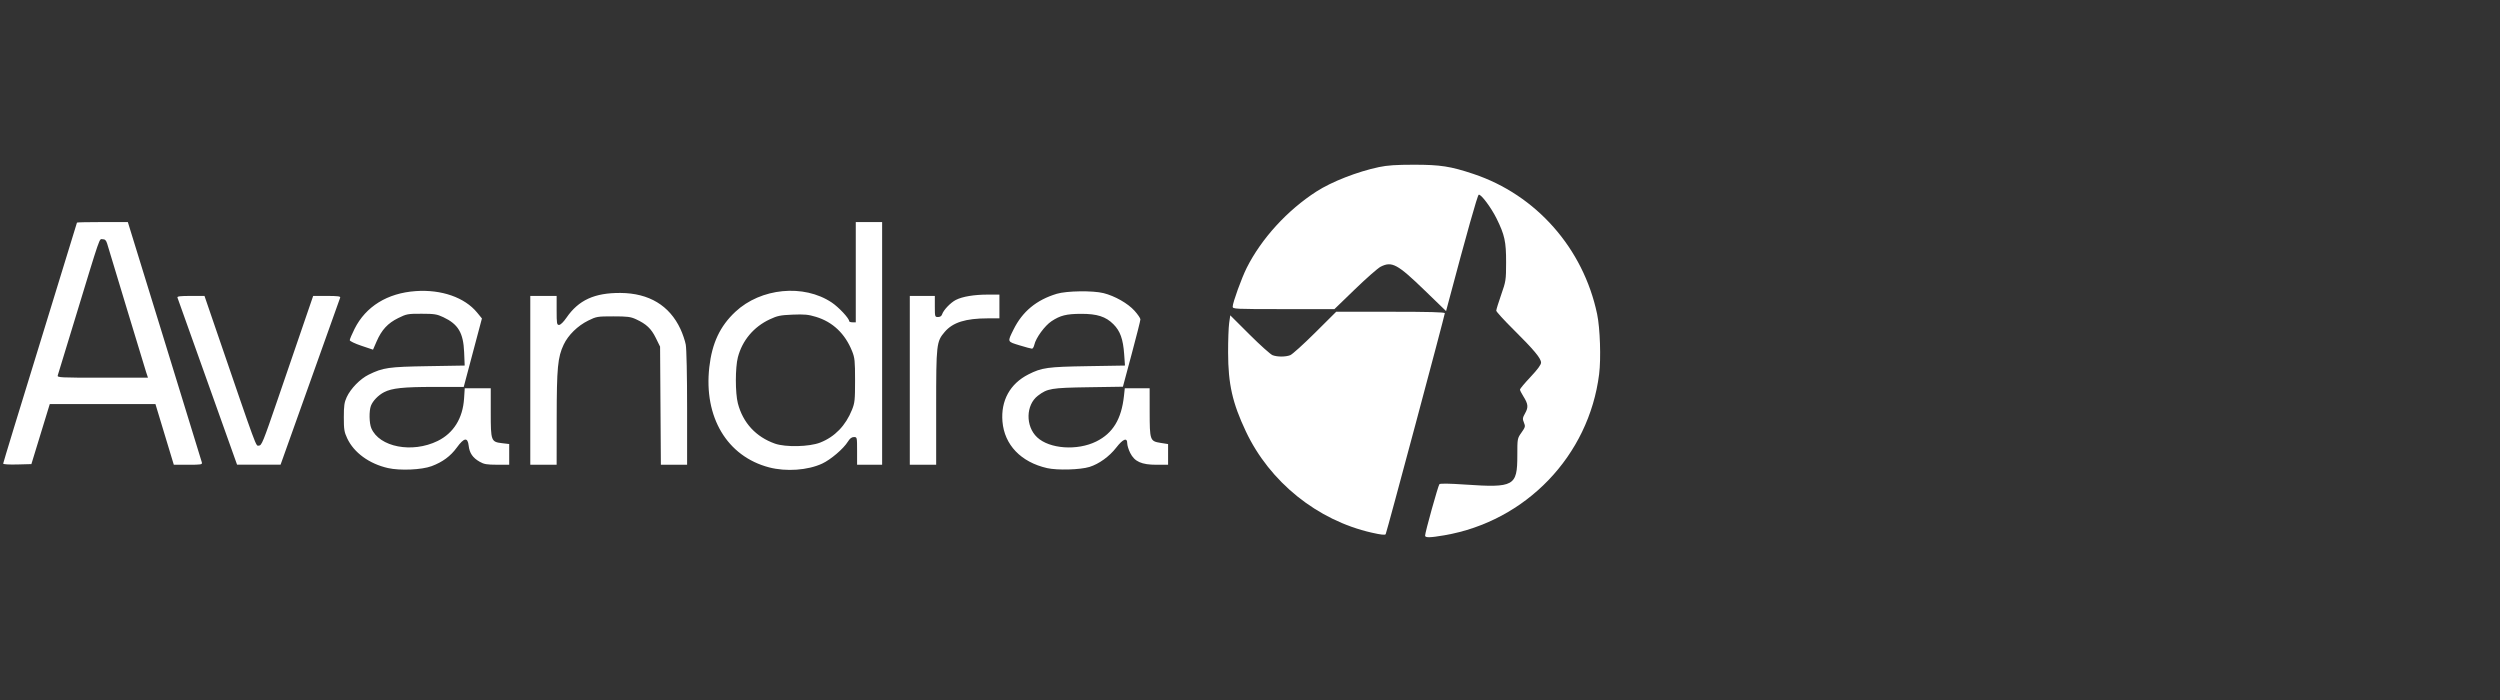 <svg width="200" height="56" viewBox="0 0 200 56" fill="none" xmlns="http://www.w3.org/2000/svg">
<rect x="0" y="0" width="200" height="56" fill="#333333" stroke="none"/>
<g clip-path="url(#clip0_10187_26161)">
<path d="M114.007 42.85C114.007 42.589 115.053 38.835 115.153 38.734C115.22 38.668 115.946 38.679 117.208 38.765C121.121 39.033 121.386 38.886 121.386 36.45C121.386 35.08 121.387 35.075 121.718 34.605C122.027 34.167 122.041 34.111 121.913 33.804C121.792 33.509 121.802 33.428 122.013 33.053C122.283 32.572 122.254 32.317 121.857 31.687C121.714 31.461 121.597 31.226 121.597 31.164C121.597 31.103 121.977 30.65 122.441 30.157C123.008 29.554 123.284 29.179 123.284 29.009C123.284 28.669 122.721 27.993 121.081 26.366C120.321 25.613 119.7 24.931 119.7 24.853C119.7 24.774 119.876 24.203 120.092 23.585C120.473 22.496 120.485 22.413 120.488 20.983C120.491 19.327 120.375 18.796 119.724 17.479C119.291 16.603 118.478 15.517 118.299 15.576C118.2 15.609 117.345 18.644 115.854 24.254L115.686 24.887L113.996 23.252C111.786 21.113 111.35 20.879 110.443 21.342C110.226 21.453 109.308 22.26 108.402 23.136L106.754 24.729H102.684C98.754 24.729 98.615 24.722 98.615 24.528C98.615 24.212 99.331 22.235 99.74 21.422C100.917 19.083 102.987 16.818 105.318 15.319C106.541 14.532 108.595 13.73 110.317 13.367C110.988 13.225 111.691 13.178 113.111 13.178C115.23 13.178 116.036 13.302 117.872 13.914C122.887 15.584 126.665 19.863 127.77 25.126C128.007 26.256 128.088 28.683 127.93 29.937C127.109 36.464 122.077 41.701 115.548 42.823C114.402 43.02 114.007 43.027 114.007 42.85Z" fill="white"/>
<path d="M109.735 42.612C105.383 41.623 101.581 38.564 99.669 34.513C98.593 32.233 98.254 30.731 98.248 28.211C98.246 27.254 98.284 26.19 98.332 25.848L98.421 25.226L99.966 26.766C100.816 27.613 101.645 28.356 101.809 28.417C102.191 28.56 102.84 28.559 103.218 28.415C103.381 28.353 104.276 27.546 105.206 26.621L106.896 24.94H111.241C114.315 24.94 115.586 24.974 115.586 25.055C115.586 25.215 110.937 42.587 110.855 42.733C110.808 42.817 110.485 42.782 109.735 42.612L109.735 42.612ZM83.77 37.449C81.676 36.971 80.354 35.593 80.197 33.724C80.057 32.05 80.801 30.698 82.274 29.951C83.346 29.408 83.798 29.345 87.005 29.293L89.998 29.244L89.933 28.332C89.847 27.123 89.617 26.482 89.072 25.937C88.462 25.326 87.767 25.103 86.489 25.107C85.318 25.11 84.821 25.234 84.122 25.697C83.581 26.056 82.865 27.037 82.746 27.583C82.708 27.755 82.624 27.895 82.559 27.895C82.494 27.895 82.045 27.774 81.561 27.626C80.566 27.322 80.584 27.37 81.081 26.365C81.794 24.921 82.913 23.995 84.542 23.503C85.327 23.266 87.424 23.236 88.281 23.449C89.183 23.674 90.233 24.272 90.762 24.861C91.021 25.149 91.233 25.459 91.233 25.55C91.233 25.641 90.918 26.89 90.533 28.326L89.833 30.937L87.08 30.979C84.101 31.025 83.793 31.076 83.032 31.657C82.06 32.399 82.028 34.101 82.971 34.985C83.961 35.915 86.183 36.071 87.701 35.318C89.034 34.657 89.717 33.531 89.918 31.667L89.983 31.06H91.971L91.973 32.933C91.975 35.225 91.999 35.296 92.843 35.43L93.447 35.526V37.181H92.521C91.321 37.181 90.767 36.931 90.416 36.235C90.286 35.976 90.179 35.632 90.179 35.47C90.179 34.979 89.844 35.107 89.302 35.806C88.75 36.518 87.922 37.116 87.161 37.354C86.426 37.583 84.587 37.635 83.77 37.449ZM72.784 30.427V23.674H74.787V24.518C74.787 25.342 74.793 25.362 75.044 25.362C75.21 25.362 75.324 25.286 75.369 25.144C75.477 24.805 76.046 24.209 76.467 23.994C76.998 23.723 77.927 23.568 79.023 23.568H79.953V25.468L79.031 25.468C77.249 25.47 76.23 25.789 75.58 26.549C74.914 27.327 74.893 27.519 74.893 32.602V37.181H72.784V30.427ZM61.527 37.39C58.163 36.508 56.291 33.367 56.745 29.369C56.964 27.446 57.6 26.094 58.829 24.943C60.869 23.034 64.298 22.703 66.539 24.201C67.103 24.578 67.935 25.469 67.935 25.696C67.935 25.745 68.053 25.784 68.198 25.784H68.462V17.765H70.57V37.181H68.567V36.073C68.567 34.971 68.566 34.965 68.312 34.965C68.136 34.965 67.989 35.076 67.833 35.328C67.481 35.898 66.467 36.765 65.774 37.088C64.621 37.624 62.891 37.747 61.527 37.39ZM65.615 35.406C66.787 34.944 67.652 34.05 68.163 32.774C68.382 32.227 68.405 31.998 68.405 30.427C68.405 28.867 68.381 28.625 68.168 28.095C67.605 26.691 66.623 25.757 65.277 25.348C64.665 25.162 64.353 25.133 63.412 25.171C62.422 25.212 62.195 25.259 61.576 25.549C60.293 26.15 59.381 27.237 59.03 28.584C58.815 29.41 58.815 31.445 59.03 32.27C59.435 33.825 60.473 34.952 61.996 35.49C62.847 35.79 64.753 35.746 65.615 35.406ZM42.423 30.427V23.674H44.531V24.835C44.531 25.89 44.549 25.995 44.724 25.995C44.84 25.995 45.077 25.764 45.314 25.42C46.286 24.006 47.564 23.421 49.644 23.436C51.92 23.453 53.555 24.437 54.435 26.318C54.61 26.692 54.801 27.254 54.86 27.567C54.923 27.898 54.968 30.022 54.968 32.657V37.181H52.87L52.838 32.456L52.807 27.731L52.464 27.034C52.096 26.287 51.711 25.924 50.881 25.54C50.452 25.342 50.197 25.309 49.062 25.309C47.791 25.309 47.717 25.322 47.058 25.646C46.215 26.062 45.456 26.804 45.096 27.567C44.618 28.579 44.539 29.406 44.535 33.461L44.531 37.181H42.423L42.423 30.427ZM31.037 37.445C29.536 37.103 28.313 36.212 27.778 35.07C27.539 34.562 27.506 34.353 27.506 33.382C27.506 32.466 27.545 32.187 27.735 31.776C28.054 31.085 28.815 30.306 29.497 29.972C30.651 29.407 31.075 29.346 34.238 29.293L37.175 29.244L37.131 28.174C37.068 26.627 36.656 25.935 35.465 25.375C34.952 25.134 34.75 25.102 33.723 25.1C32.62 25.098 32.525 25.116 31.856 25.446C31.023 25.856 30.533 26.386 30.13 27.312L29.842 27.973L28.911 27.661C28.389 27.486 27.98 27.289 27.98 27.214C27.98 27.139 28.152 26.734 28.363 26.311C29.26 24.518 30.99 23.448 33.251 23.289C35.314 23.143 37.178 23.794 38.171 25.008L38.554 25.476L37.826 28.215L37.099 30.953L34.72 30.954C32.255 30.955 31.36 31.05 30.724 31.377C30.264 31.614 29.822 32.072 29.673 32.465C29.517 32.881 29.534 33.851 29.705 34.256C30.343 35.769 32.975 36.276 35.01 35.278C36.284 34.653 37.025 33.463 37.126 31.878L37.179 31.06H39.26V33.001C39.26 35.288 39.284 35.352 40.182 35.457L40.736 35.522V37.181L39.761 37.179C38.947 37.177 38.718 37.138 38.374 36.941C37.82 36.625 37.561 36.247 37.495 35.663C37.416 34.959 37.128 35.003 36.544 35.806C36.042 36.496 35.41 36.962 34.527 37.293C33.741 37.587 31.998 37.663 31.037 37.445V37.445ZM16.605 30.557C15.307 26.916 14.223 23.878 14.196 23.806C14.159 23.706 14.412 23.674 15.253 23.674H16.359L17.163 26.022C20.677 36.27 20.449 35.65 20.708 35.65C20.93 35.65 21.045 35.369 22.196 32.01C22.88 30.014 23.564 28.018 24.248 26.022L25.053 23.674H26.159C26.999 23.674 27.253 23.706 27.216 23.806C27.19 23.878 26.105 26.916 24.807 30.557L22.445 37.176H18.966L16.605 30.557ZM0.254 37.087C0.254 37.031 1.582 32.68 3.206 27.418C4.829 22.155 6.158 17.831 6.158 17.807C6.158 17.784 7.073 17.765 8.192 17.765H10.227L13.163 27.284C14.778 32.52 16.121 36.889 16.148 36.992C16.193 37.164 16.099 37.181 15.051 37.181H13.905L13.17 34.754L12.436 32.327H3.981L3.246 34.727L2.511 37.128L1.382 37.158C0.715 37.175 0.254 37.147 0.254 37.087ZM11.689 29.768C11.608 29.521 10.897 27.183 10.109 24.571C9.322 21.959 8.629 19.668 8.569 19.479C8.486 19.219 8.4 19.137 8.209 19.137C7.922 19.137 8.108 18.598 5.949 25.679C5.507 27.13 5.064 28.581 4.62 30.031C4.566 30.205 4.783 30.216 8.2 30.216H11.838L11.689 29.768Z" fill="white"/>
</g>
<defs>
<clipPath id="clip0_10187_26161">
<rect width="128.113" height="30" fill="white" transform="translate(0 13)"/>
</clipPath>
</defs>
</svg>
